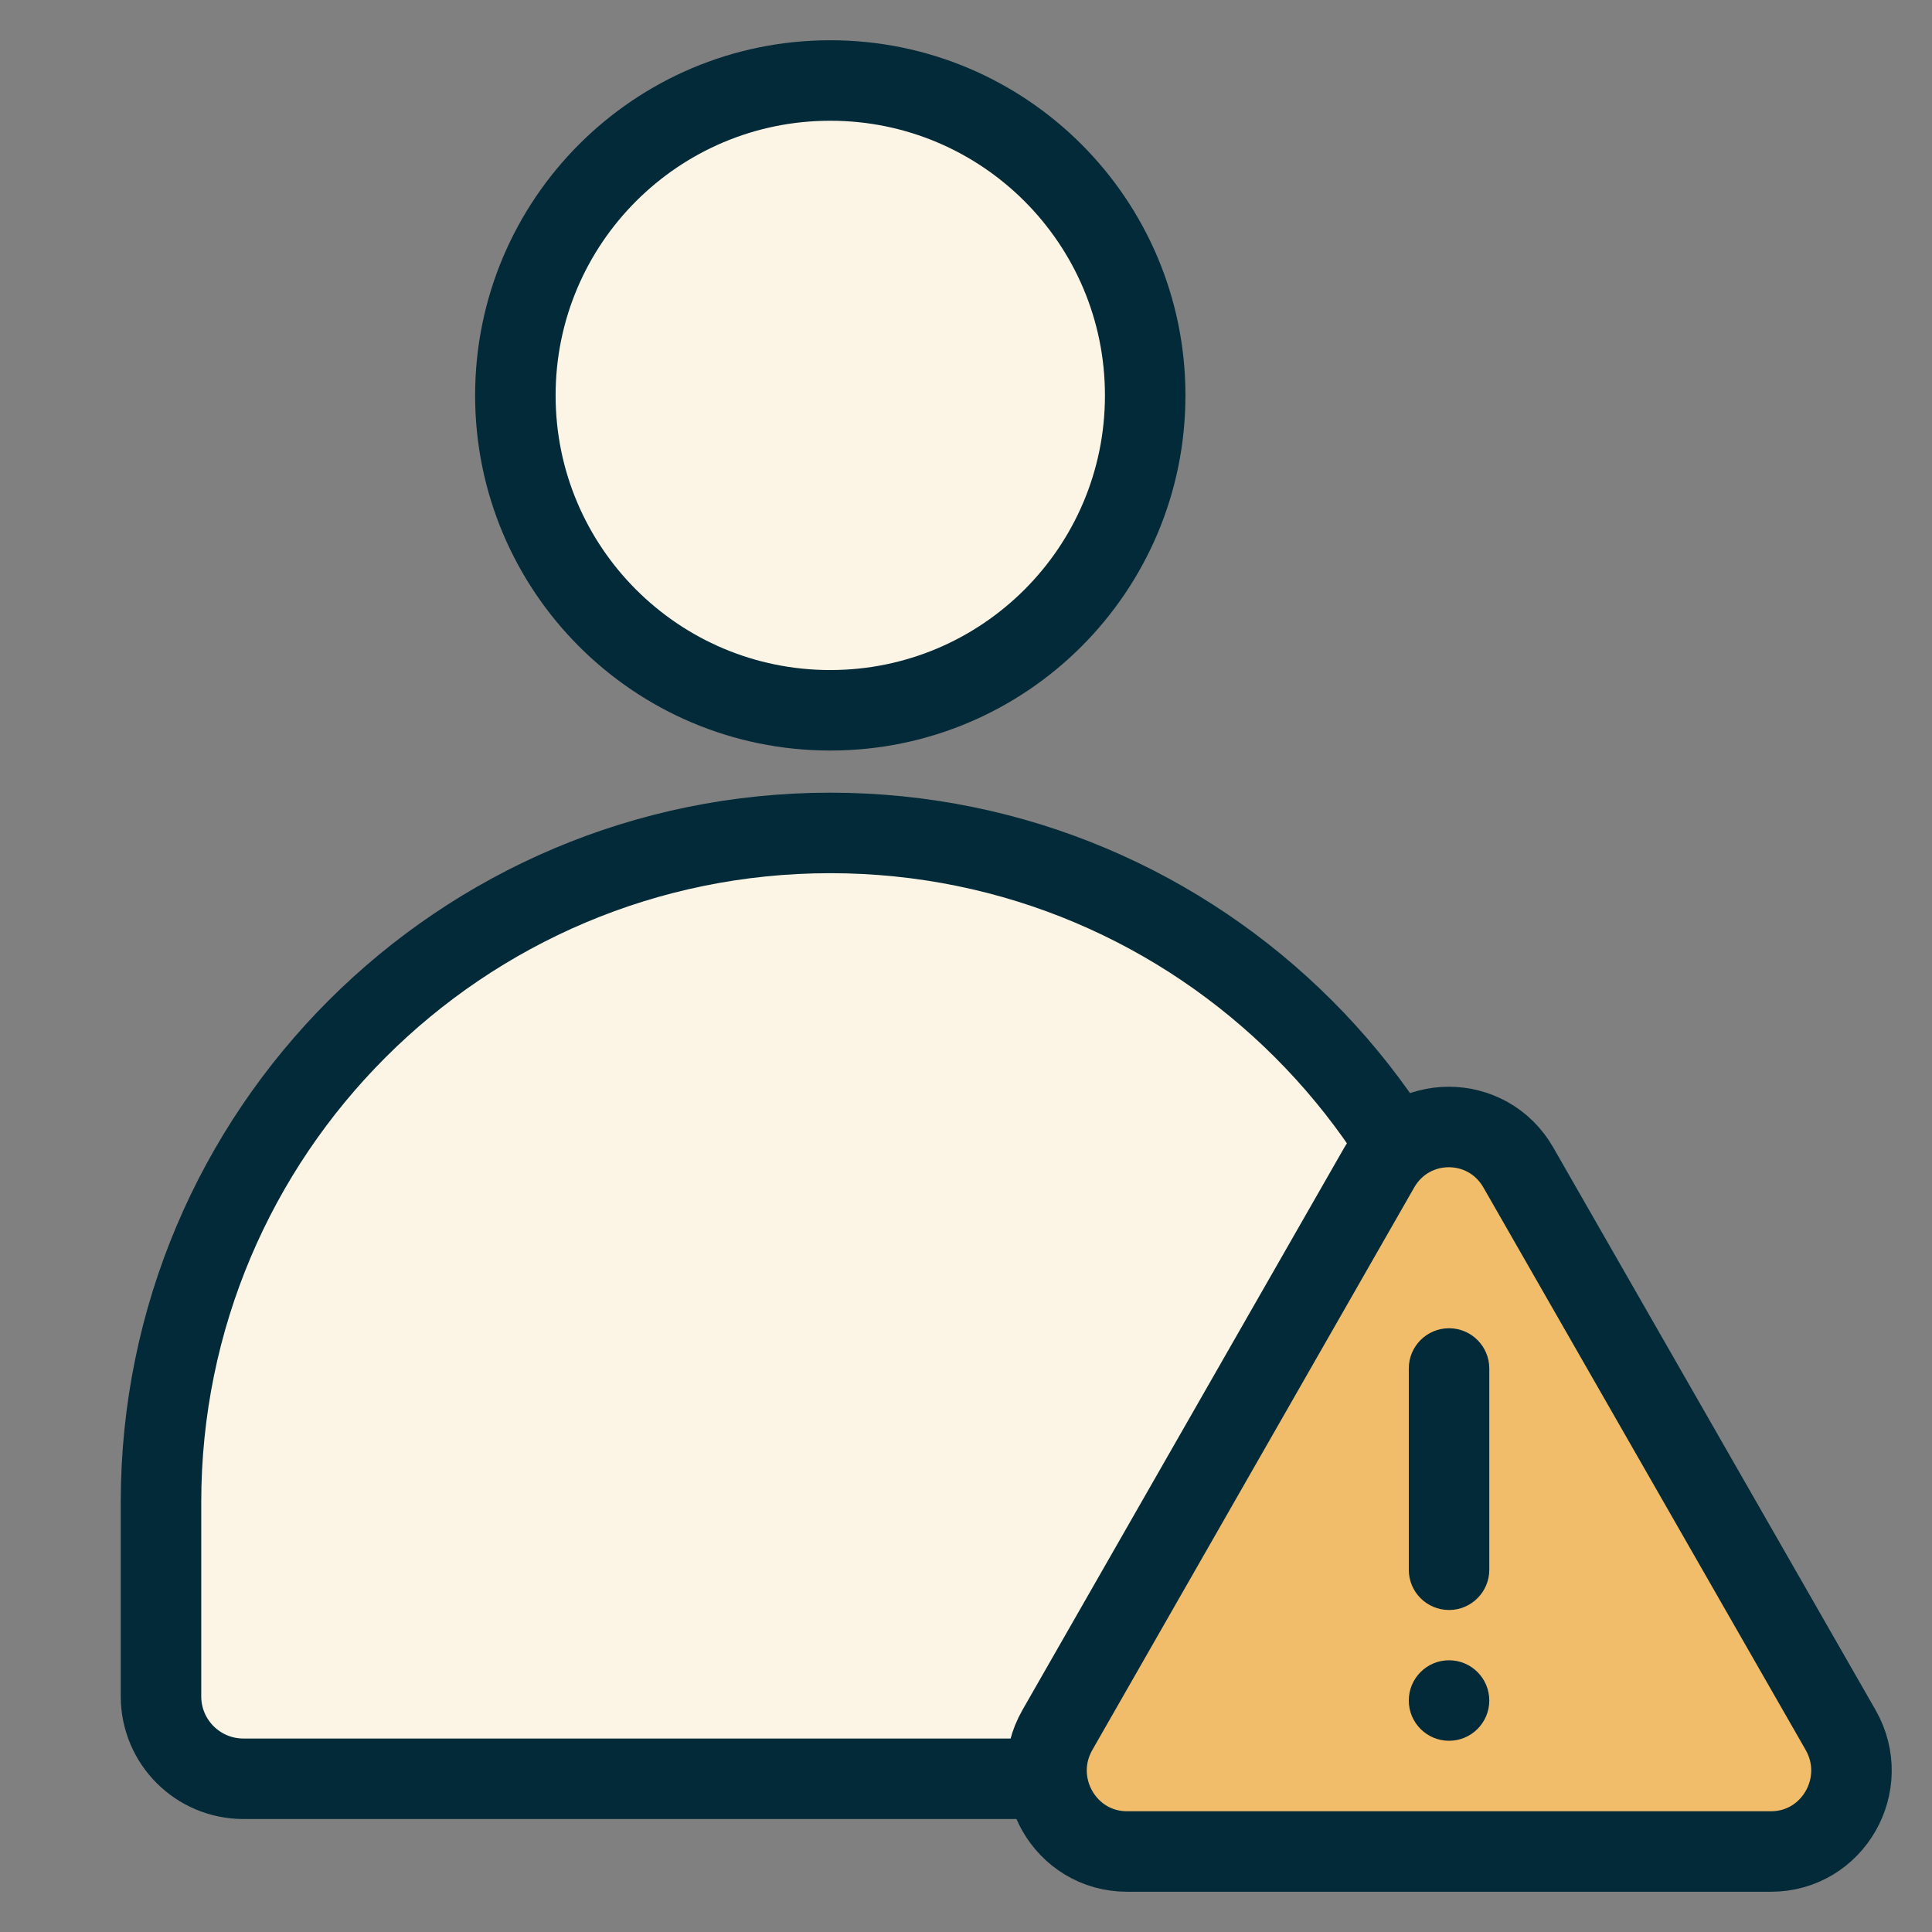 <svg width="48" height="48" viewBox="0 0 48 48" fill="none" xmlns="http://www.w3.org/2000/svg">
<rect x="0" y="0" width="48" height="48" fill="#808080" stroke="none"/>
<path fill-rule="evenodd" clip-rule="evenodd" d="M20.628 20.694V20.694C29.811 20.694 37.256 28.139 37.256 37.322V42.146C37.256 43.277 36.34 44.193 35.21 44.193H6.047C4.916 44.193 4 43.277 4 42.146V37.322C4 28.139 11.445 20.694 20.628 20.694Z" fill="#FCF4E5" stroke="#032A38" stroke-width="2" stroke-linejoin="round"/>
<path fill-rule="evenodd" clip-rule="evenodd" d="M20.628 2V2C24.949 2 28.452 5.503 28.452 9.824V9.824C28.452 14.145 24.949 17.647 20.628 17.647V17.647C16.307 17.647 12.804 14.145 12.804 9.824V9.824C12.804 5.503 16.307 2 20.628 2Z" fill="#FCF4E5" stroke="#032A38" stroke-width="2" stroke-linejoin="round"/>
<path d="M37.725 29.01L45.729 42.98C46.498 44.327 45.537 46 43.999 46H28.001C26.463 46 25.502 44.327 26.271 42.98L34.265 29.01C35.034 27.663 36.956 27.663 37.725 29.01Z" fill="#F2BD6A" stroke="#032A38" stroke-width="2" stroke-linecap="round" stroke-linejoin="round"/>
<path fill-rule="evenodd" clip-rule="evenodd" d="M37.001 34C37.001 33.448 36.553 33 36.001 33C35.448 33 35.001 33.448 35.001 34V39C35.001 39.552 35.448 40 36.001 40C36.553 40 37.001 39.552 37.001 39V34ZM37.001 42.249C37.001 42.801 36.553 43.249 36.001 43.249C35.448 43.249 35.001 42.801 35.001 42.249C35.001 41.697 35.448 41.249 36.001 41.249C36.553 41.249 37.001 41.697 37.001 42.249Z" fill="#032A38"/>
</svg>

